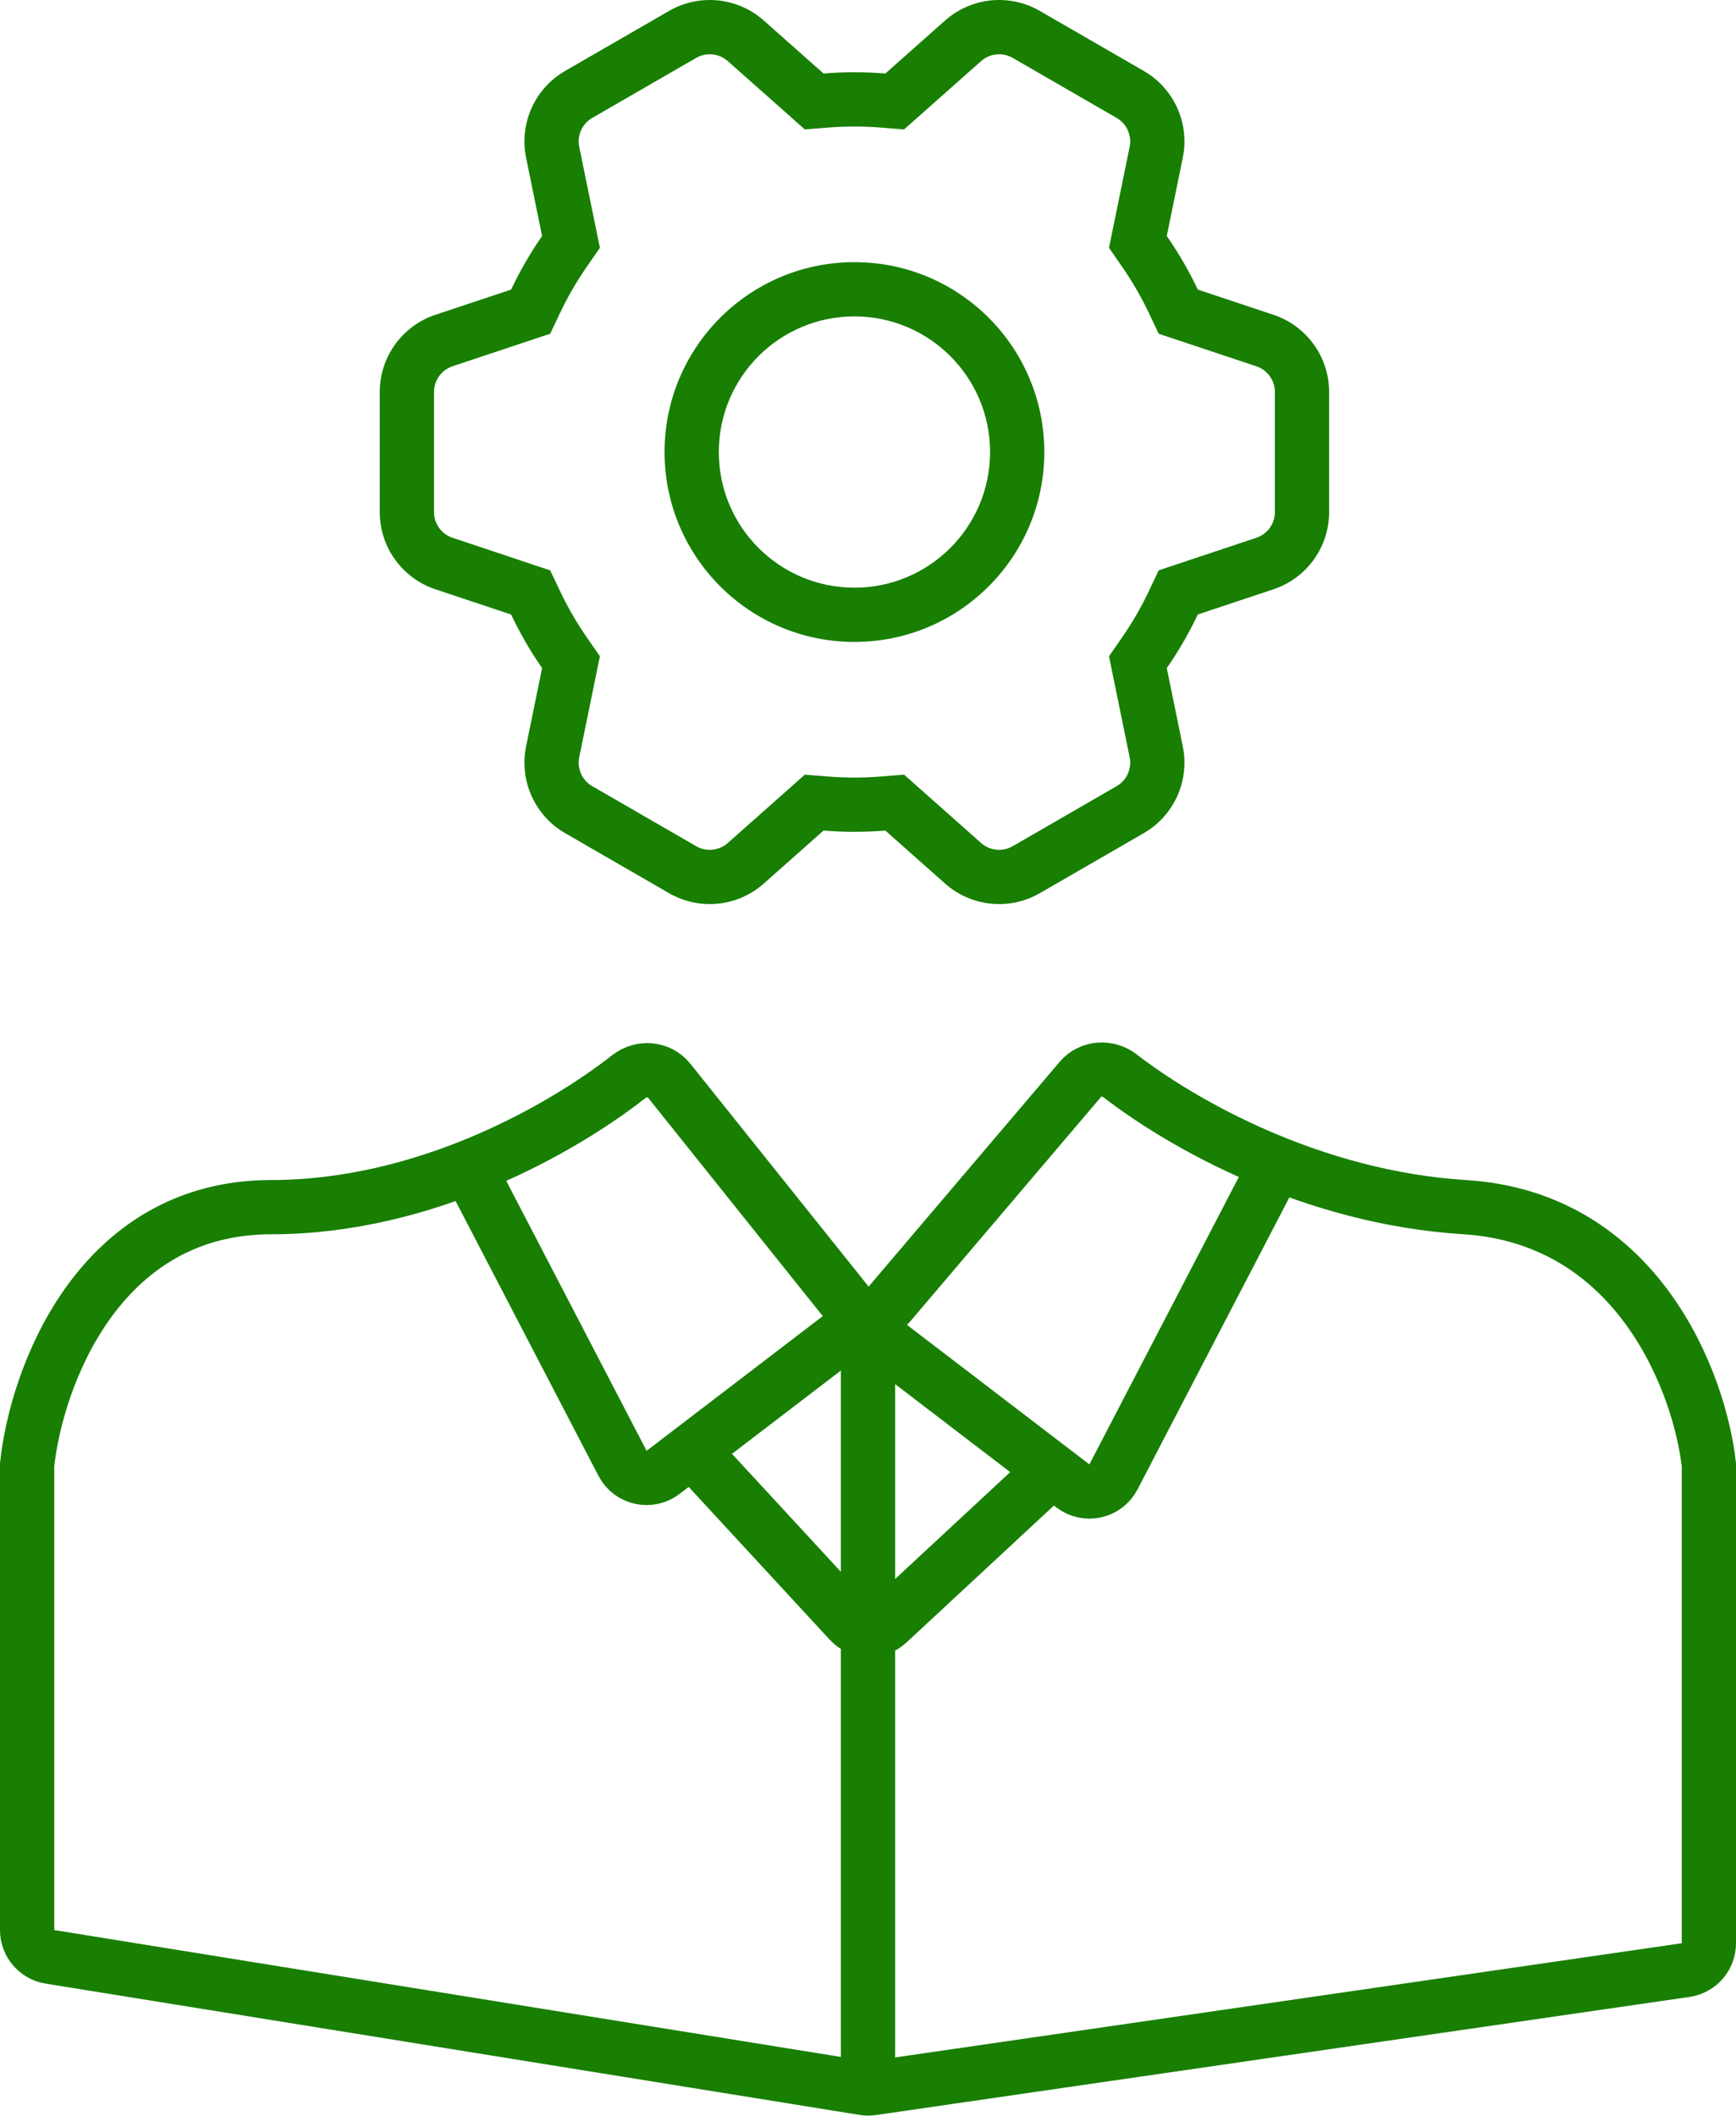 <svg width="64" height="78" viewBox="0 0 64 78" fill="none" xmlns="http://www.w3.org/2000/svg">
<path d="M31.849 76.976L1.841 72.136C1.356 72.058 1 71.639 1 71.148V66.5V54C1.333 50.833 3.6 44.5 10 44.5C15.673 44.5 20.718 41.619 23.184 39.687C23.639 39.33 24.307 39.383 24.668 39.835L31.242 48.053C31.635 48.544 32.378 48.555 32.785 48.076L39.83 39.788C40.197 39.357 40.846 39.314 41.294 39.66C43.599 41.439 48.359 44.148 54 44.5C60.4 44.9 62.667 51 63 54V71.635C63 72.132 62.635 72.553 62.144 72.624L32.152 76.978C32.051 76.993 31.949 76.992 31.849 76.976Z" stroke="#187F03" stroke-width="2"/>
<path d="M17 42.5L22.951 53.944C23.238 54.495 23.952 54.654 24.445 54.277L32 48.5" stroke="#187F03" stroke-width="2"/>
<path d="M47 43L41.049 54.444C40.763 54.995 40.048 55.154 39.554 54.777L32 49" stroke="#187F03" stroke-width="2"/>
<path d="M32 50V76.5" stroke="#187F03" stroke-width="2"/>
<path fill-rule="evenodd" clip-rule="evenodd" d="M21.629 9.838L22.116 9.136L21.945 8.298L21.354 5.413C21.268 4.992 21.461 4.562 21.834 4.347L25.666 2.134C26.039 1.919 26.508 1.966 26.83 2.252L29.034 4.206L29.671 4.772L30.521 4.703C30.844 4.677 31.17 4.664 31.5 4.664C31.83 4.664 32.157 4.677 32.479 4.703L33.329 4.771L33.967 4.206L36.17 2.252C36.492 1.966 36.961 1.919 37.334 2.134L41.166 4.347C41.539 4.562 41.732 4.992 41.646 5.413L43.605 5.814L41.646 5.413L41.056 8.298L40.885 9.135L41.371 9.838C41.742 10.373 42.07 10.939 42.351 11.532L42.717 12.303L43.526 12.572L46.316 13.502C46.725 13.639 47 14.021 47 14.451V18.877C47 19.307 46.725 19.689 46.316 19.825L43.526 20.755L42.717 21.025L42.351 21.796C42.07 22.389 41.742 22.955 41.371 23.49L40.885 24.192L41.056 25.03L41.646 27.914C41.732 28.336 41.539 28.766 41.166 28.981L37.334 31.194L38.334 32.926L37.334 31.194C36.961 31.409 36.492 31.361 36.17 31.076L33.967 29.122L33.329 28.556L32.479 28.625C32.157 28.651 31.83 28.664 31.5 28.664C31.17 28.664 30.844 28.651 30.521 28.625L29.671 28.556L29.034 29.122L26.83 31.076C26.508 31.361 26.039 31.409 25.666 31.194L21.834 28.981L20.834 30.713L21.834 28.981C21.461 28.766 21.268 28.336 21.354 27.914L21.945 25.029L22.116 24.192L21.629 23.489C21.259 22.955 20.93 22.389 20.65 21.796L20.284 21.026L19.475 20.756L16.684 19.825C16.275 19.689 16 19.307 16 18.877V14.451C16 14.021 16.275 13.639 16.684 13.502L19.475 12.572L20.284 12.302L20.65 11.531C20.93 10.939 21.259 10.373 21.629 9.838ZM20.834 30.713L24.666 32.926C25.785 33.571 27.191 33.429 28.157 32.572L30.36 30.618C30.736 30.648 31.117 30.664 31.5 30.664C31.884 30.664 32.264 30.648 32.64 30.618L34.843 32.572C35.81 33.429 37.216 33.571 38.334 32.926L42.166 30.713C43.285 30.067 43.864 28.778 43.605 27.513L43.015 24.629C43.448 24.005 43.831 23.345 44.158 22.653L46.949 21.723C48.174 21.314 49 20.168 49 18.877V14.451C49 13.16 48.174 12.013 46.949 11.605L44.158 10.675C43.831 9.983 43.448 9.323 43.015 8.699L43.605 5.814C43.864 4.549 43.285 3.26 42.166 2.615L38.334 0.402C37.216 -0.244 35.81 -0.101 34.843 0.755L32.64 2.71C32.264 2.679 31.884 2.664 31.5 2.664C31.117 2.664 30.736 2.679 30.36 2.71L28.157 0.755C27.191 -0.101 25.785 -0.244 24.666 0.402L20.834 2.615C19.716 3.26 19.136 4.549 19.395 5.814L19.985 8.699C19.553 9.323 19.17 9.983 18.843 10.675L16.051 11.605C14.826 12.013 14 13.16 14 14.451V18.877C14 20.168 14.826 21.314 16.051 21.723L18.843 22.653C19.17 23.345 19.553 24.005 19.985 24.628L19.395 27.513C19.136 28.778 19.716 30.067 20.834 30.713ZM36.5 16.664C36.5 19.425 34.261 21.664 31.5 21.664C28.738 21.664 26.5 19.425 26.5 16.664C26.5 13.902 28.738 11.664 31.5 11.664C34.261 11.664 36.5 13.902 36.5 16.664ZM38.5 16.664C38.5 20.53 35.366 23.664 31.5 23.664C27.634 23.664 24.5 20.53 24.5 16.664C24.5 12.798 27.634 9.664 31.5 9.664C35.366 9.664 38.5 12.798 38.5 16.664Z" fill="#187F03"/>
<path d="M26 54L31.32 59.763C31.695 60.17 32.329 60.194 32.735 59.818L39 54" stroke="#187F03" stroke-width="2"/>
</svg>
